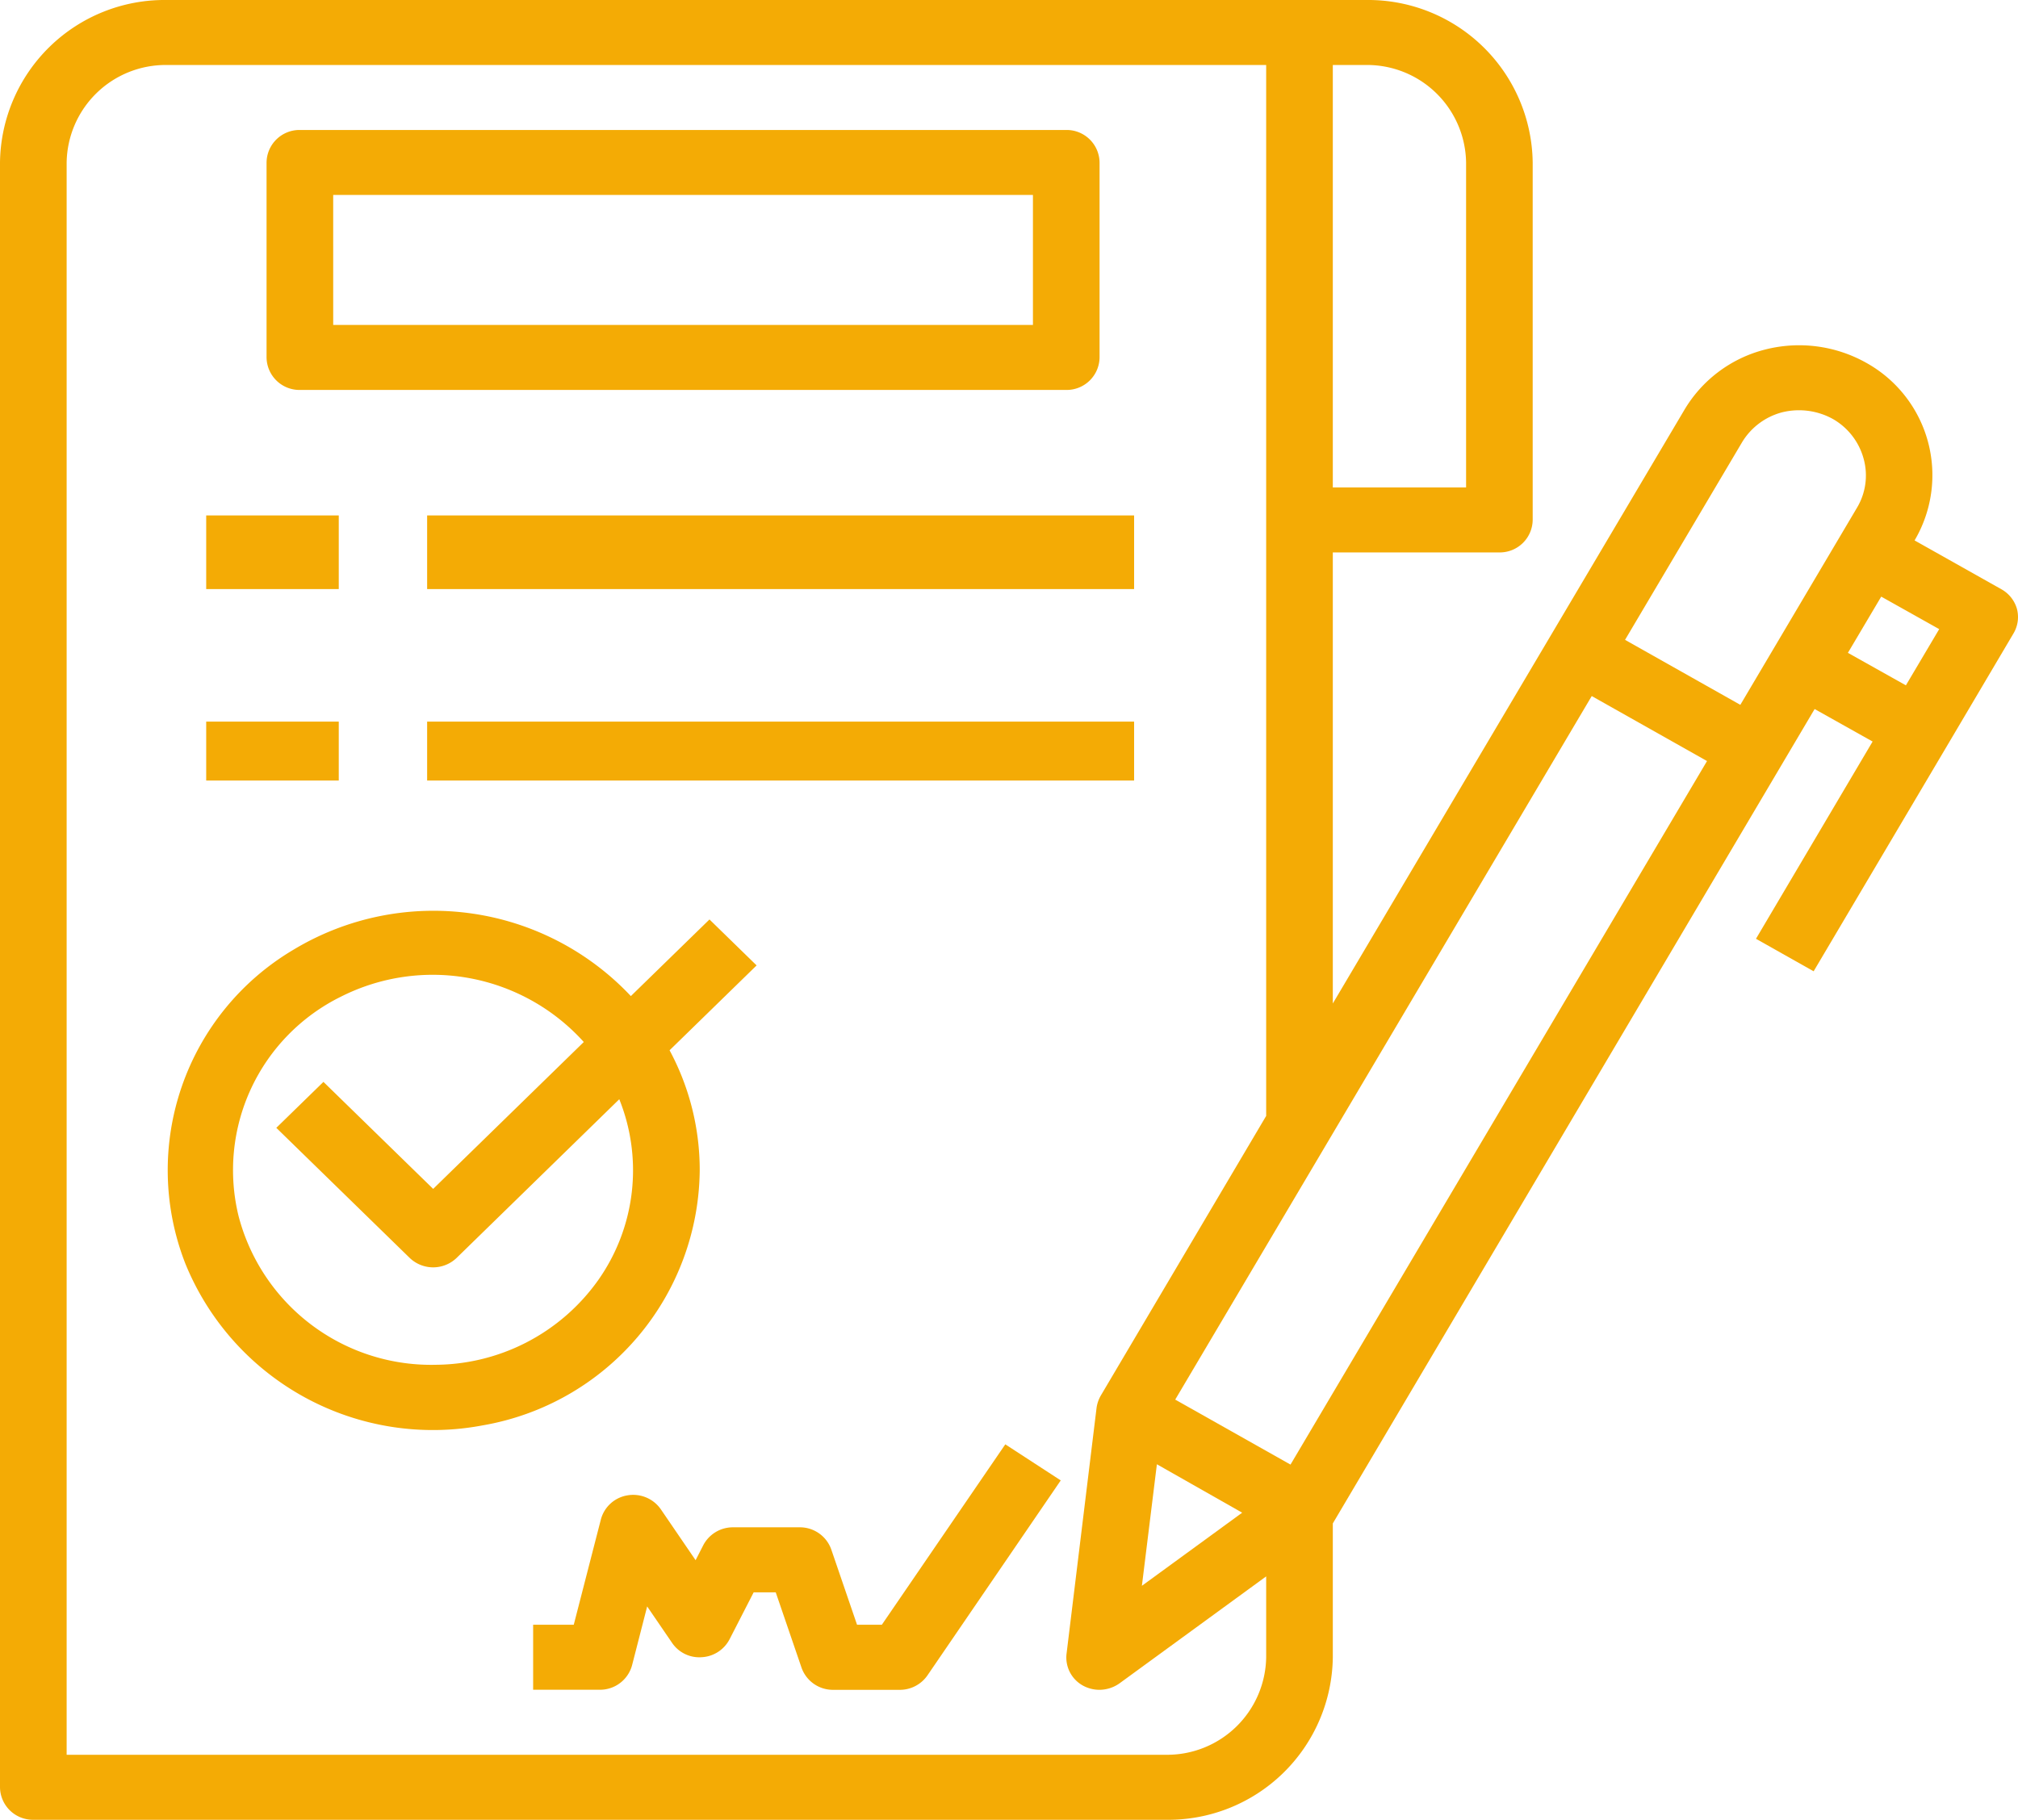<svg xmlns="http://www.w3.org/2000/svg" width="137.012" height="123.569" viewBox="0 0 137.012 123.569">
  <g id="Group_3961" data-name="Group 3961" transform="translate(-2 -4)">
    <path id="Path_7207" data-name="Path 7207" d="M41.675,60.7H39.992l-1.749-5.11A2.258,2.258,0,0,0,36.1,54.083H31.574a2.269,2.269,0,0,0-2.025,1.22l-.518,1.013-2.362-3.458a2.287,2.287,0,0,0-2.265-.945A2.241,2.241,0,0,0,22.6,53.547L20.758,60.7H18v4.413h4.525a2.253,2.253,0,0,0,2.194-1.67l1.023-3.987,1.688,2.469a2.236,2.236,0,0,0,2.022.978,2.265,2.265,0,0,0,1.884-1.216L32.972,58.5h1.5l1.749,5.11a2.258,2.258,0,0,0,2.145,1.509h4.525a2.278,2.278,0,0,0,1.882-.982l9.049-13.239-3.764-2.449Z" transform="translate(20.197 53.627)" fill="#f4ab05"/>
    <path id="Path_7208" data-name="Path 7208" d="M138.936,45.33a2.229,2.229,0,0,0-1.063-1.324l-5.882-3.31a8.726,8.726,0,0,0-3.3-12.07,9.31,9.31,0,0,0-6.877-.883,8.922,8.922,0,0,0-5.475,4.126L92.491,72.14V41.512H103.8a2.235,2.235,0,0,0,2.262-2.207V15.033A11.175,11.175,0,0,0,94.754,4H13.311A11.175,11.175,0,0,0,2,15.033v110.33a2.235,2.235,0,0,0,2.262,2.207H81.18a11.175,11.175,0,0,0,11.311-11.033v-9.091l32.713-55.3,3.936,2.207-7.918,13.394,3.914,2.207,9.049-15.292,4.525-7.657A2.174,2.174,0,0,0,138.936,45.33ZM92.491,8.413h2.262a6.725,6.725,0,0,1,6.787,6.62V37.1H92.491ZM87.967,116.536a6.725,6.725,0,0,1-6.787,6.62H6.525V15.033a6.725,6.725,0,0,1,6.787-6.62H87.967V79.774L76.746,98.751a2.329,2.329,0,0,0-.294.839l-2.036,16.682a2.175,2.175,0,0,0,1.109,2.185,2.328,2.328,0,0,0,1.131.287,2.367,2.367,0,0,0,1.357-.441l9.954-7.26Zm-7.42-13.107,5.791,3.288-6.809,4.965Zm9.072.022-7.827-4.413,28.279-47.773,7.827,4.413Zm30.541-51.59-7.827-4.413,7.918-13.372A4.51,4.51,0,0,1,122.987,32a4.764,4.764,0,0,1,3.439.441,4.446,4.446,0,0,1,2.1,2.692,4.262,4.262,0,0,1-.452,3.354ZM131.4,50.537l-3.936-2.207,2.262-3.817,3.936,2.207Z" transform="translate(0 0)" fill="#f4ab05"/>
    <path id="Path_7209" data-name="Path 7209" d="M43.162,49.619A17.171,17.171,0,0,0,41.115,41.5l5.909-5.763-3.2-3.12L38.486,37.82A18.4,18.4,0,0,0,15.615,34.65,17.4,17.4,0,0,0,8.244,56,18.147,18.147,0,0,0,28.425,66.97,17.744,17.744,0,0,0,43.162,49.619Zm-18.1,13.24a13.513,13.513,0,0,1-13.21-10.1,13.13,13.13,0,0,1,6.951-14.9A13.813,13.813,0,0,1,35.29,40.938L25.064,50.912l-7.45-7.266-3.2,3.12,9.049,8.826a2.3,2.3,0,0,0,3.2,0L37.7,44.824A12.938,12.938,0,0,1,36.274,57.1a13.647,13.647,0,0,1-11.21,5.756Z" transform="translate(6.346 33.818)" fill="#f4ab05"/>
    <path id="Path_7210" data-name="Path 7210" d="M12.262,25.653H64.295a2.235,2.235,0,0,0,2.262-2.207V10.207A2.235,2.235,0,0,0,64.295,8H12.262A2.235,2.235,0,0,0,10,10.207v13.24A2.235,2.235,0,0,0,12.262,25.653Zm2.262-13.24H62.033V21.24H14.525Z" transform="translate(10.098 4.826)" fill="#f4ab05"/>
    <rect id="Rectangle_916" data-name="Rectangle 916" width="9" height="5" transform="translate(16 39)" fill="#f4ab05"/>
    <rect id="Rectangle_917" data-name="Rectangle 917" width="48" height="5" transform="translate(31 39)" fill="#f4ab05"/>
    <rect id="Rectangle_918" data-name="Rectangle 918" width="9" height="4" transform="translate(16 53)" fill="#f4ab05"/>
    <rect id="Rectangle_919" data-name="Rectangle 919" width="48" height="4" transform="translate(31 53)" fill="#f4ab05"/>
  </g>
</svg>
